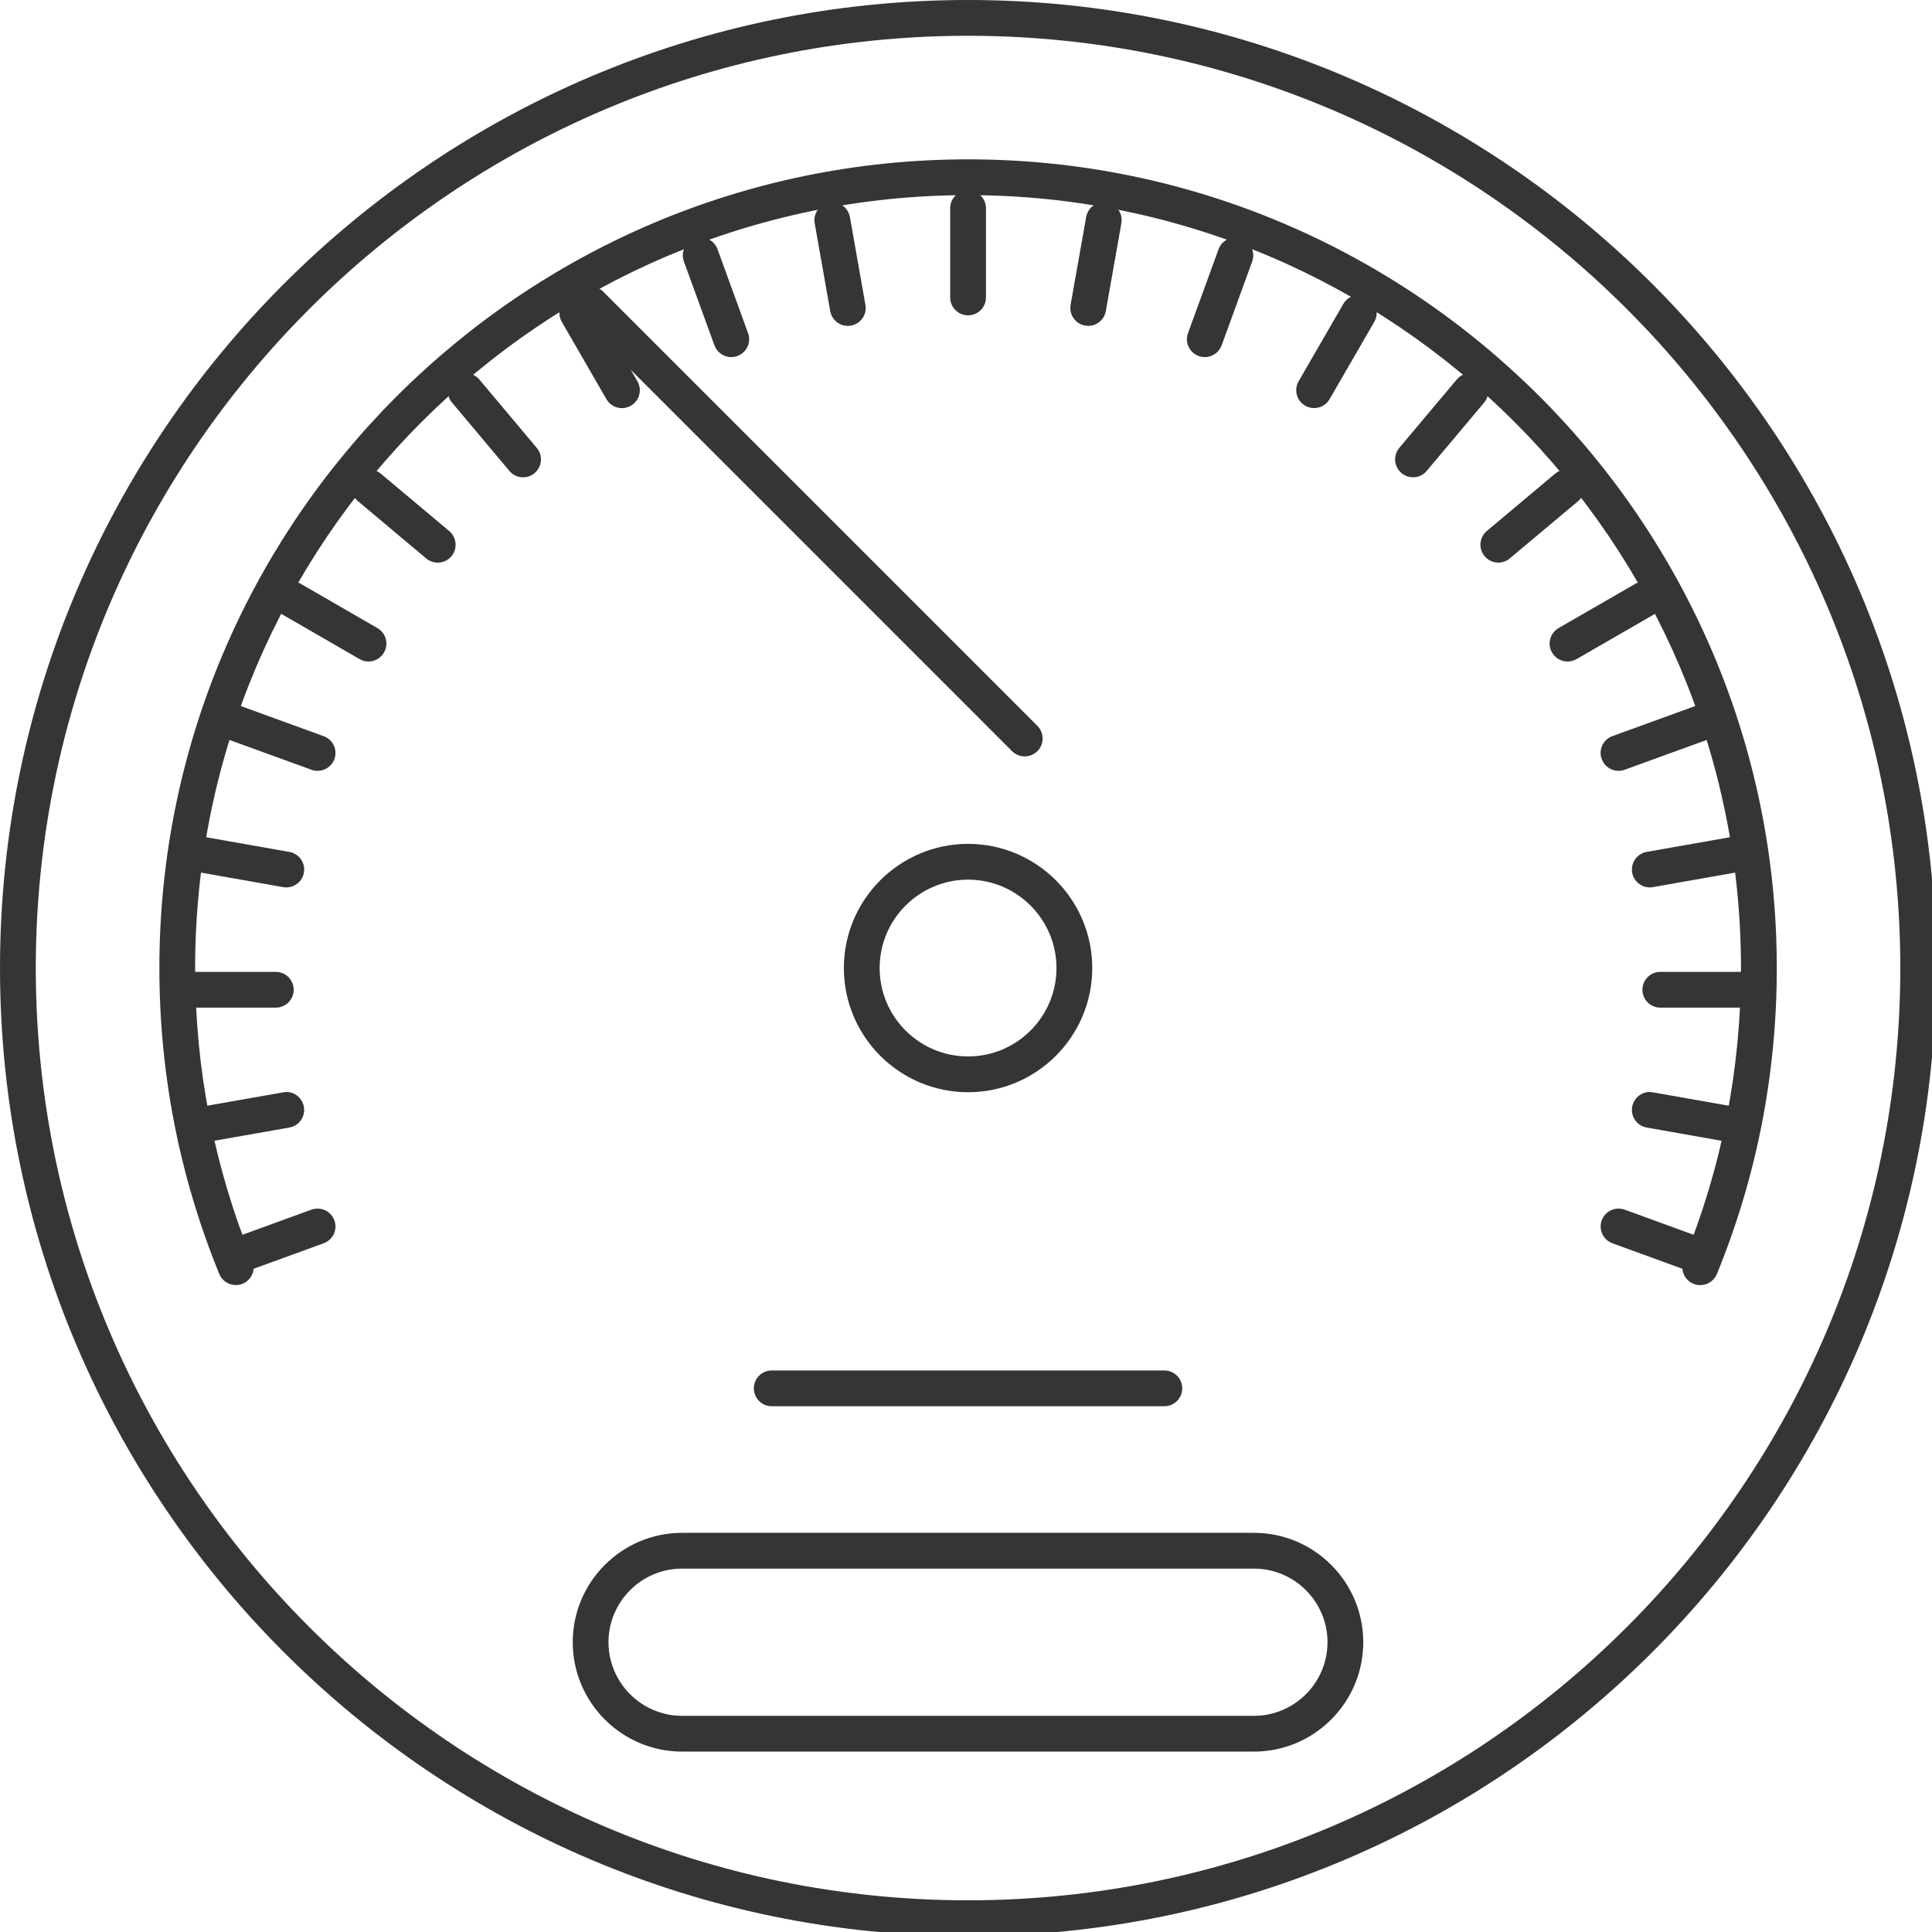 <svg width="69" height="69" viewBox="0 0 69 69" fill="none" xmlns="http://www.w3.org/2000/svg">
<g clip-path="url(#clip0_510_145)">
<path d="M34.574 69.146C15.51 69.146 0 53.636 0 34.573C0 15.51 15.51 0 34.574 0C53.637 0 69.146 15.51 69.146 34.573C69.144 53.636 53.637 69.146 34.574 69.146ZM34.574 1.278C16.214 1.278 1.278 16.214 1.278 34.573C1.278 52.932 16.214 67.868 34.574 67.868C52.932 67.868 67.868 52.933 67.868 34.573C67.868 16.212 52.932 1.278 34.574 1.278Z" fill="#353535"/>
<path d="M60.723 45.898C60.642 45.898 60.56 45.882 60.481 45.85C60.154 45.718 59.998 45.344 60.132 45.017C61.49 41.7 62.178 38.186 62.178 34.573C62.178 19.352 49.796 6.969 34.574 6.969C19.352 6.969 6.969 19.352 6.969 34.573C6.969 38.186 7.656 41.699 9.013 45.015C9.146 45.342 8.99 45.715 8.665 45.848C8.339 45.981 7.964 45.825 7.832 45.499C6.413 42.03 5.692 38.354 5.692 34.573C5.692 18.648 18.649 5.691 34.575 5.691C50.5 5.691 63.457 18.648 63.457 34.573C63.457 38.354 62.738 42.03 61.317 45.502C61.213 45.748 60.976 45.898 60.723 45.898Z" fill="#353535"/>
<path d="M34.574 39.008C32.129 39.008 30.138 37.019 30.138 34.573C30.138 32.127 32.129 30.138 34.574 30.138C37.02 30.138 39.009 32.127 39.009 34.573C39.009 37.019 37.02 39.008 34.574 39.008ZM34.574 31.416C32.833 31.416 31.416 32.831 31.416 34.573C31.416 36.315 32.831 37.73 34.574 37.73C36.315 37.73 37.731 36.315 37.731 34.573C37.731 32.831 36.315 31.416 34.574 31.416Z" fill="#353535"/>
<path d="M38.866 11.638C38.829 11.638 38.791 11.635 38.754 11.628C38.406 11.566 38.175 11.234 38.236 10.888L38.792 7.75C38.853 7.402 39.192 7.167 39.532 7.232C39.88 7.294 40.111 7.626 40.049 7.972L39.494 11.11C39.439 11.421 39.169 11.638 38.866 11.638Z" fill="#353535"/>
<path d="M43.029 12.754C42.956 12.754 42.883 12.741 42.811 12.715C42.478 12.595 42.307 12.228 42.429 11.896L43.52 8.902C43.641 8.571 44.007 8.399 44.339 8.52C44.671 8.64 44.842 9.007 44.721 9.339L43.63 12.333C43.534 12.592 43.29 12.754 43.029 12.754Z" fill="#353535"/>
<path d="M46.933 14.574C46.824 14.574 46.713 14.547 46.613 14.489C46.308 14.312 46.203 13.921 46.38 13.616L47.974 10.857C48.152 10.551 48.545 10.448 48.847 10.623C49.152 10.8 49.257 11.191 49.081 11.496L47.486 14.255C47.367 14.461 47.153 14.574 46.933 14.574Z" fill="#353535"/>
<path d="M50.465 17.046C50.32 17.046 50.173 16.996 50.054 16.896C49.783 16.669 49.749 16.266 49.975 15.995L52.025 13.556C52.251 13.286 52.653 13.251 52.924 13.478C53.195 13.705 53.23 14.108 53.004 14.379L50.954 16.818C50.827 16.969 50.647 17.046 50.465 17.046Z" fill="#353535"/>
<path d="M53.512 20.093C53.329 20.093 53.149 20.015 53.023 19.864C52.795 19.593 52.831 19.191 53.102 18.963L55.542 16.916C55.812 16.692 56.216 16.725 56.442 16.996C56.669 17.265 56.634 17.669 56.363 17.897L53.922 19.942C53.802 20.044 53.657 20.093 53.512 20.093Z" fill="#353535"/>
<path d="M55.983 23.625C55.762 23.625 55.548 23.51 55.429 23.305C55.252 23 55.357 22.609 55.664 22.431L58.425 20.839C58.73 20.664 59.121 20.768 59.299 21.074C59.475 21.38 59.371 21.771 59.064 21.948L56.303 23.541C56.2 23.597 56.091 23.625 55.983 23.625Z" fill="#353535"/>
<path d="M8.345 45.531C8.084 45.531 7.839 45.37 7.745 45.111C7.623 44.779 7.794 44.412 8.127 44.292L11.123 43.202C11.457 43.083 11.822 43.253 11.942 43.584C12.063 43.916 11.892 44.283 11.56 44.403L8.564 45.493C8.492 45.52 8.418 45.531 8.345 45.531Z" fill="#353535"/>
<path d="M57.804 27.53C57.544 27.53 57.298 27.369 57.204 27.109C57.082 26.777 57.253 26.41 57.586 26.29L60.582 25.202C60.918 25.083 61.282 25.253 61.401 25.584C61.523 25.916 61.351 26.283 61.019 26.403L58.023 27.491C57.951 27.518 57.877 27.53 57.804 27.53Z" fill="#353535"/>
<path d="M7.087 40.833C6.784 40.833 6.514 40.614 6.459 40.305C6.398 39.957 6.63 39.627 6.977 39.565L10.114 39.012C10.456 38.94 10.792 39.182 10.853 39.529C10.915 39.877 10.682 40.208 10.336 40.269L7.199 40.822C7.161 40.83 7.124 40.833 7.087 40.833Z" fill="#353535"/>
<path d="M58.92 31.693C58.617 31.693 58.347 31.474 58.292 31.165C58.231 30.817 58.464 30.486 58.81 30.425L61.948 29.872C62.287 29.804 62.625 30.042 62.688 30.389C62.749 30.737 62.517 31.068 62.17 31.129L59.032 31.683C58.995 31.69 58.958 31.693 58.92 31.693Z" fill="#353535"/>
<path d="M9.85 35.987H6.664C6.311 35.987 6.025 35.701 6.025 35.349C6.025 34.996 6.311 34.71 6.664 34.71H9.85C10.203 34.71 10.489 34.996 10.489 35.349C10.489 35.701 10.203 35.987 9.85 35.987Z" fill="#353535"/>
<path d="M62.482 35.987H59.297C58.944 35.987 58.658 35.701 58.658 35.349C58.658 34.996 58.944 34.71 59.297 34.71H62.482C62.835 34.71 63.121 34.996 63.121 35.349C63.121 35.701 62.836 35.987 62.482 35.987Z" fill="#353535"/>
<path d="M10.226 31.693C10.189 31.693 10.151 31.69 10.114 31.683L6.977 31.129C6.629 31.068 6.398 30.736 6.459 30.389C6.521 30.042 6.857 29.8 7.199 29.872L10.336 30.426C10.684 30.488 10.915 30.82 10.854 31.166C10.799 31.474 10.529 31.693 10.226 31.693Z" fill="#353535"/>
<path d="M62.06 40.834C62.023 40.834 61.985 40.831 61.948 40.824L58.81 40.269C58.464 40.208 58.231 39.876 58.292 39.529C58.355 39.182 58.692 38.94 59.032 39.012L62.17 39.566C62.517 39.628 62.749 39.96 62.688 40.306C62.634 40.615 62.364 40.834 62.06 40.834Z" fill="#353535"/>
<path d="M11.341 27.53C11.269 27.53 11.196 27.517 11.123 27.491L8.127 26.403C7.794 26.283 7.623 25.916 7.745 25.584C7.865 25.251 8.23 25.081 8.564 25.202L11.56 26.292C11.892 26.412 12.063 26.778 11.942 27.111C11.848 27.369 11.602 27.53 11.341 27.53Z" fill="#353535"/>
<path d="M60.8 45.532C60.728 45.532 60.655 45.52 60.582 45.494L57.587 44.403C57.255 44.281 57.083 43.915 57.205 43.584C57.326 43.253 57.692 43.083 58.024 43.202L61.019 44.293C61.351 44.414 61.522 44.781 61.401 45.112C61.306 45.371 61.061 45.532 60.8 45.532Z" fill="#353535"/>
<path d="M13.161 23.625C13.053 23.625 12.943 23.598 12.842 23.539L10.083 21.946C9.778 21.77 9.673 21.38 9.849 21.073C10.025 20.768 10.416 20.664 10.722 20.839L13.481 22.433C13.786 22.609 13.891 22.999 13.714 23.305C13.597 23.51 13.381 23.625 13.161 23.625Z" fill="#353535"/>
<path d="M15.632 20.094C15.488 20.094 15.341 20.046 15.222 19.945L12.782 17.897C12.511 17.67 12.476 17.267 12.702 16.997C12.928 16.725 13.33 16.692 13.602 16.918L16.043 18.966C16.313 19.192 16.348 19.596 16.122 19.866C15.996 20.018 15.815 20.094 15.632 20.094Z" fill="#353535"/>
<path d="M18.681 17.047C18.498 17.047 18.318 16.969 18.192 16.818L16.142 14.376C15.915 14.107 15.95 13.703 16.221 13.477C16.491 13.249 16.893 13.284 17.121 13.556L19.171 15.998C19.398 16.267 19.362 16.671 19.091 16.897C18.973 16.998 18.826 17.047 18.681 17.047Z" fill="#353535"/>
<path d="M22.212 14.576C21.992 14.576 21.776 14.462 21.658 14.256L20.065 11.496C19.887 11.191 19.992 10.8 20.299 10.623C20.605 10.448 20.996 10.551 21.172 10.857L22.765 13.617C22.942 13.923 22.838 14.314 22.531 14.49C22.43 14.547 22.32 14.576 22.212 14.576Z" fill="#353535"/>
<path d="M26.115 12.754C25.855 12.754 25.609 12.592 25.515 12.333L24.425 9.338C24.303 9.006 24.474 8.64 24.807 8.519C25.14 8.399 25.506 8.569 25.626 8.901L26.716 11.896C26.837 12.228 26.666 12.594 26.334 12.715C26.262 12.742 26.188 12.754 26.115 12.754Z" fill="#353535"/>
<path d="M30.278 11.639C29.975 11.639 29.706 11.422 29.651 11.112L29.096 7.973C29.035 7.626 29.267 7.295 29.614 7.234C29.952 7.17 30.291 7.403 30.354 7.751L30.908 10.889C30.97 11.237 30.737 11.568 30.391 11.629C30.354 11.636 30.317 11.639 30.278 11.639Z" fill="#353535"/>
<path d="M34.574 11.262C34.221 11.262 33.935 10.976 33.935 10.623V7.438C33.935 7.085 34.221 6.799 34.574 6.799C34.927 6.799 35.213 7.085 35.213 7.438V10.625C35.213 10.977 34.927 11.262 34.574 11.262Z" fill="#353535"/>
<path d="M36.597 27.014C36.434 27.014 36.27 26.951 36.145 26.827L20.631 11.312C20.382 11.063 20.382 10.658 20.631 10.409C20.881 10.16 21.286 10.16 21.535 10.409L37.05 25.924C37.299 26.173 37.299 26.578 37.05 26.827C36.923 26.951 36.761 27.014 36.597 27.014Z" fill="#353535"/>
<path d="M44.783 62.557H24.362C22.208 62.557 20.455 60.804 20.455 58.65C20.455 56.496 22.208 54.744 24.362 54.744H44.782C46.937 54.744 48.688 56.496 48.688 58.65C48.688 60.804 46.937 62.557 44.783 62.557ZM24.362 56.022C22.912 56.022 21.732 57.201 21.732 58.65C21.732 60.1 22.912 61.28 24.362 61.28H44.782C46.231 61.28 47.411 60.1 47.411 58.65C47.411 57.201 46.231 56.022 44.782 56.022H24.362Z" fill="#353535"/>
<path d="M41.584 50.223H27.562C27.209 50.223 26.923 49.937 26.923 49.584C26.923 49.231 27.209 48.945 27.562 48.945H41.584C41.937 48.945 42.223 49.231 42.223 49.584C42.223 49.937 41.937 50.223 41.584 50.223Z" fill="#353535"/>
</g>
<defs>
<clipPath id="clip0_510_145">
<rect width="69" height="69" fill="white"/>
</clipPath>
</defs>
</svg>
